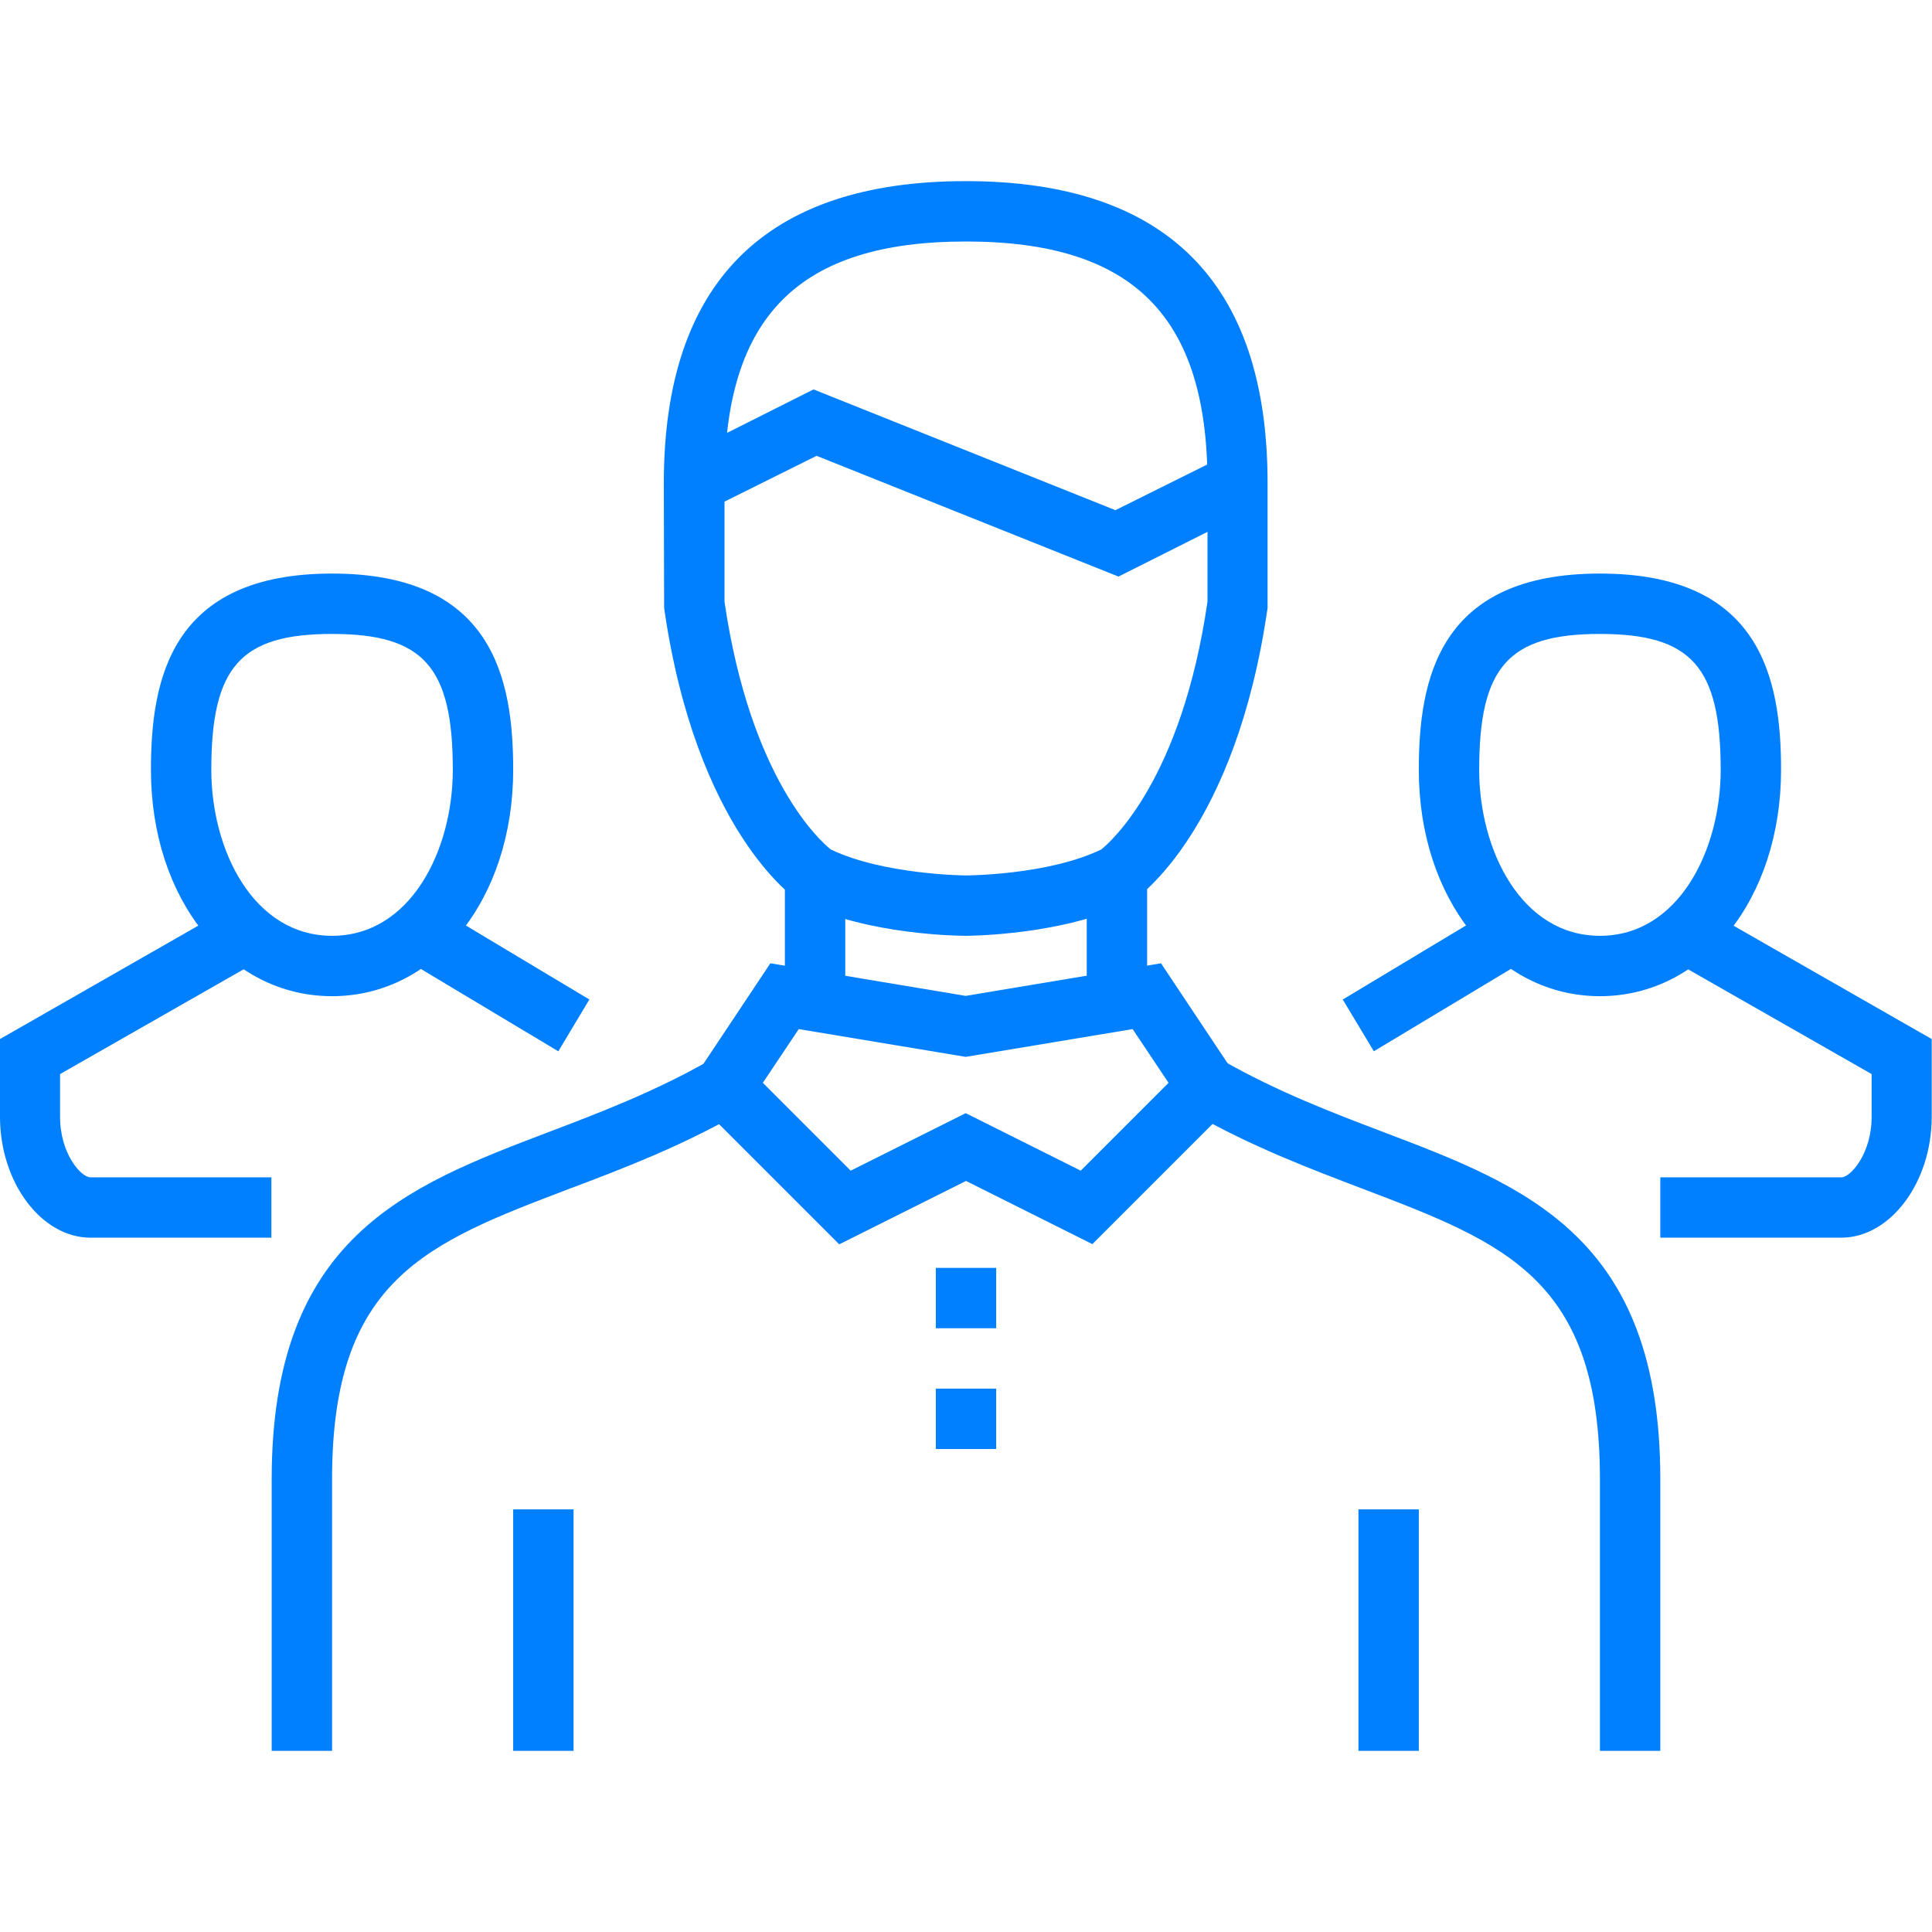 <svg xmlns="http://www.w3.org/2000/svg" xmlns:xlink="http://www.w3.org/1999/xlink" fill="none" version="1.1" width="64" height="64" viewBox="0 0 64 64"><defs><clipPath id="master_svg0_7_0639"><rect x="0" y="0" width="64" height="64" rx="0"/></clipPath><clipPath id="master_svg1_7_0658"><rect x="0" y="6" width="64" height="52" rx="0"/></clipPath></defs><g clip-path="url(#master_svg0_7_0639)"><g clip-path="url(#master_svg1_7_0658)"><g><g><path d="M53,33C49.58,33,47,29.78,47,25.5C47,22.47,47.68,19,53,19C58.32,19,59,22.47,59,25.5C59,29.78,56.42,33,53,33ZM53,21C49.97,21,49,22.09,49,25.5C49,28.17,50.4,31,53,31C55.6,31,57,28.17,57,25.5C57,22.09,56.03,21,53,21Z" fill="#007FFF" fill-opacity="1"/></g><g transform="matrix(0.857,-0.515,0.515,0.857,-10.714,27.617)"><rect x="44.487" y="33.144" width="5.83" height="2" rx="0" fill="#007FFF" fill-opacity="1"/></g><g><path d="M61,41L55,41L55,39L61,39C61.3,39,62,38.22,62,37L62,35.58L55.5,31.87L56.49,30.13L63.99,34.42L63.99,37C63.99,39.17,62.62,41,60.99,41L61,41Z" fill="#007FFF" fill-opacity="1"/></g></g><g><g><path d="M11,33C7.58,33,5,29.78,5,25.5C5,22.47,5.68,19,11,19C16.32,19,17,22.47,17,25.5C17,29.78,14.42,33,11,33ZM11,21C7.97,21,7,22.09,7,25.5C7,28.17,8.4,31,11,31C13.6,31,15,28.17,15,25.5C15,22.09,14.03,21,11,21Z" fill="#007FFF" fill-opacity="1"/></g><g transform="matrix(0.514,-0.858,0.858,0.514,-20.764,27.028)"><rect x="13.484" y="31.849" width="2" height="5.83" rx="0" fill="#007FFF" fill-opacity="1"/></g><g><path d="M9,41L3,41C1.37,41,0,39.17,0,37L0,34.42L7.5,30.13L8.49,31.87L1.99,35.58L1.99,37C1.99,38.22,2.69,39,2.99,39L8.99,39L8.99,41L9,41Z" fill="#007FFF" fill-opacity="1"/></g></g><g><g><g><path d="M11,58L9,58L9,49C9,40.99,13.45,39.3,18.15,37.51C19.89,36.85,21.69,36.16,23.5,35.13L24.49,36.87C22.55,37.98,20.59,38.73,18.86,39.38C14.13,41.18,11,42.37,11,49L11,58Z" fill="#007FFF" fill-opacity="1"/></g><g><path d="M55,58L53,58L53,49C53,42.37,49.87,41.18,45.14,39.38C43.41,38.72,41.45,37.98,39.51,36.87L40.5,35.13C42.31,36.16,44.11,36.85,45.85,37.51C50.56,39.3,55,40.99,55,49L55,58Z" fill="#007FFF" fill-opacity="1"/></g><g><path d="M36.2,41.22L32,39.12L27.8,41.22L22.71,36.13L25.52,31.91L31.99,32.99L38.46,31.91L41.27,36.13L36.18,41.22L36.2,41.22ZM32,36.88L35.8,38.78L38.71,35.87L37.52,34.09L31.99,35.01L26.46,34.09L25.27,35.87L28.18,38.78L31.98,36.88L32,36.88Z" fill="#007FFF" fill-opacity="1"/></g><g><rect x="36" y="29" width="2" height="4" rx="0" fill="#007FFF" fill-opacity="1"/></g><g><rect x="26" y="29" width="2" height="4" rx="0" fill="#007FFF" fill-opacity="1"/></g><g><rect x="31" y="46" width="2" height="2" rx="0" fill="#007FFF" fill-opacity="1"/></g><g><rect x="31" y="42" width="2" height="2" rx="0" fill="#007FFF" fill-opacity="1"/></g><g><path d="M32,31C31.87,31,28.74,30.99,26.55,29.89L26.44,29.83C26.3,29.74,23.06,27.5,22,20.14L22,20L21.99,16C21.99,9.36,25.35,6,31.99,6C38.63,6,41.99,9.36,41.99,16L41.99,20.14C40.93,27.5,37.68,29.74,37.54,29.83L37.43,29.89C35.24,30.98,32.12,31,31.98,31L32,31ZM27.52,28.14C29.28,28.98,31.97,29,32,29C32.03,29,34.72,28.99,36.48,28.14C36.79,27.89,39.14,25.84,40,19.93L40,16C40,10.47,37.53,8,32,8C26.47,8,24,10.47,24,16L24,19.93C24.86,25.81,27.18,27.87,27.52,28.14Z" fill="#007FFF" fill-opacity="1"/></g><g><path d="M37.05,19.1L27.05,15.1L23.45,16.89L22.55,15.11L26.95,12.9L36.95,16.9L40.55,15.11L41.45,16.89L37.05,19.1Z" fill="#007FFF" fill-opacity="1"/></g></g><g><rect x="17" y="50" width="2" height="8" rx="0" fill="#007FFF" fill-opacity="1"/></g><g><rect x="45" y="50" width="2" height="8" rx="0" fill="#007FFF" fill-opacity="1"/></g></g></g></g></svg>